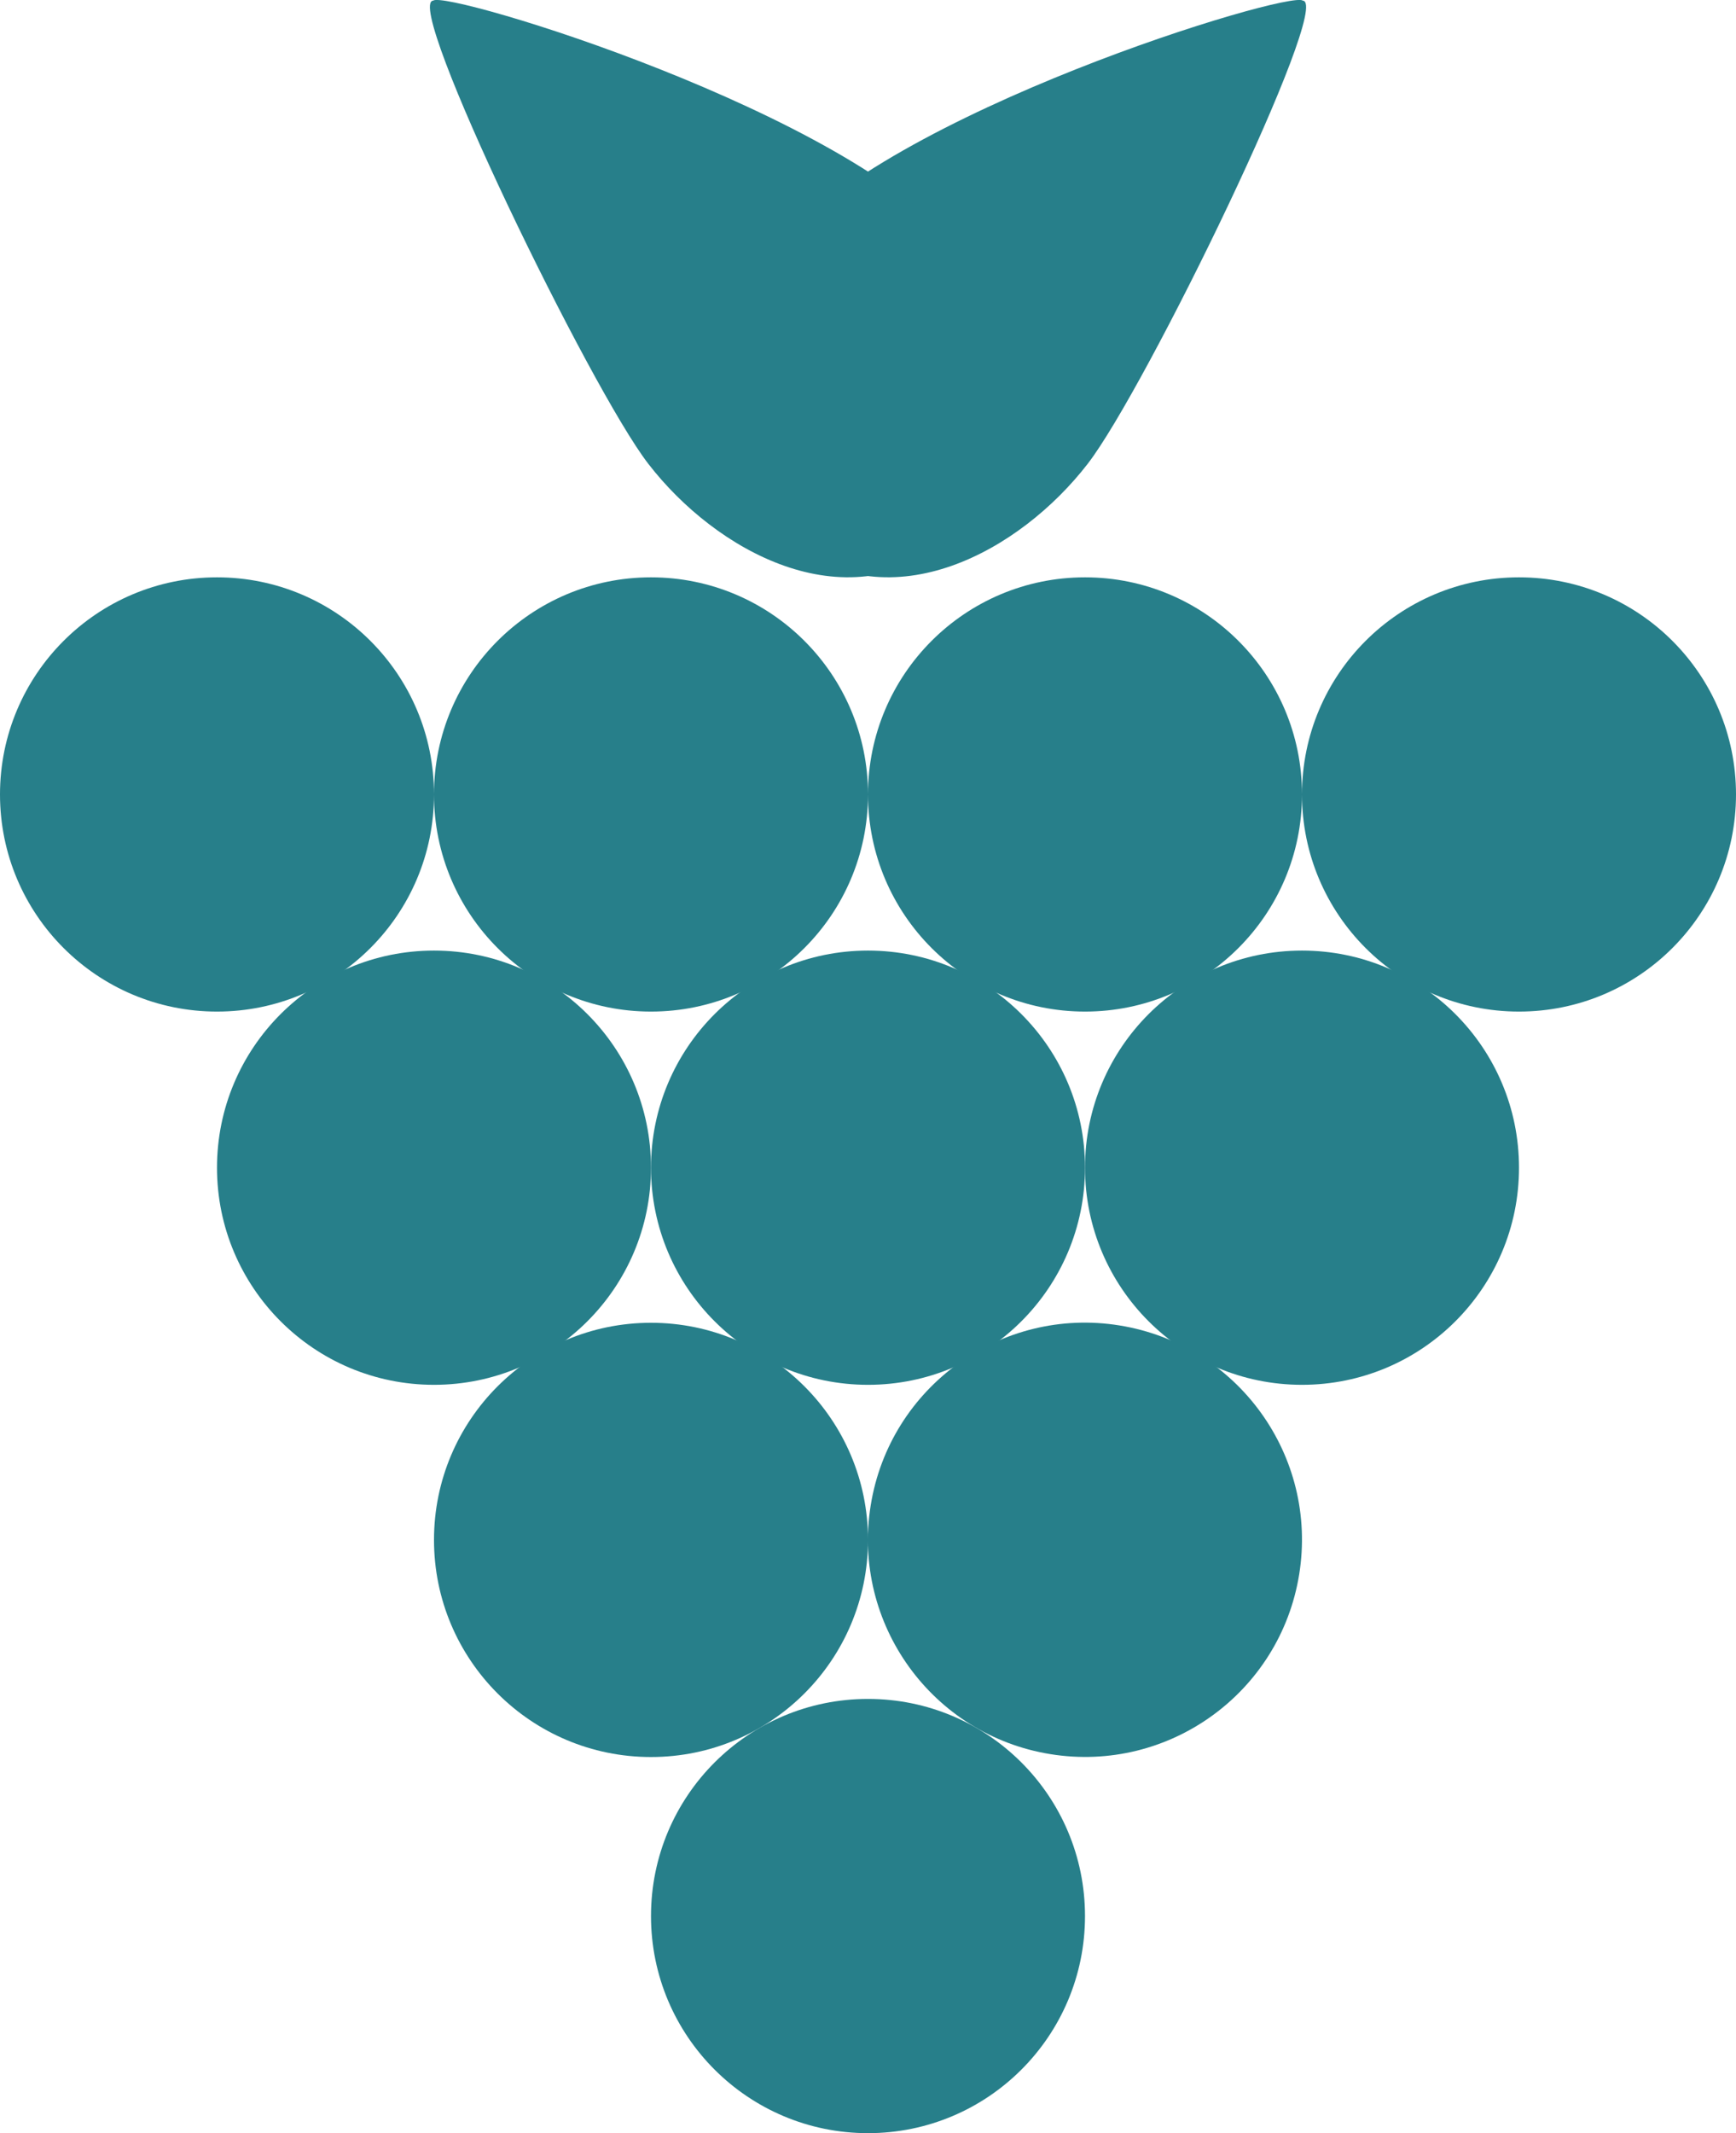 <?xml version="1.0" encoding="UTF-8"?> <svg xmlns="http://www.w3.org/2000/svg" id="Capa_1" data-name="Capa 1" viewBox="0 0 84 103.16"><defs><style> .cls-1 { fill: #277f8a; } </style></defs><g><path class="cls-1" d="M0,38.42c0-5.8,4.7-10.5,10.5-10.5s10.5,4.7,10.5,10.5-4.7,10.5-10.5,10.5S0,44.22,0,38.42Z"></path><path class="cls-1" d="M21,38.42c0-5.8,4.7-10.5,10.5-10.5s10.5,4.7,10.5,10.5-4.7,10.5-10.5,10.5-10.5-4.7-10.5-10.5Z"></path><path class="cls-1" d="M10.5,56.47c0-5.8,4.7-10.5,10.5-10.5s10.5,4.7,10.5,10.5-4.7,10.5-10.5,10.5-10.5-4.7-10.5-10.5Z"></path><path class="cls-1" d="M21,74.47c0-5.8,4.7-10.5,10.5-10.5s10.5,4.7,10.5,10.5-4.7,10.5-10.5,10.5-10.5-4.7-10.5-10.5Z"></path><circle class="cls-1" cx="52.5" cy="74.47" r="10.5" transform="translate(-29.38 114.44) rotate(-80.84)"></circle><path class="cls-1" d="M31.5,92.66c0-5.8,4.7-10.5,10.5-10.5s10.5,4.7,10.5,10.5-4.7,10.5-10.5,10.5-10.5-4.7-10.5-10.5Z"></path><path class="cls-1" d="M31.5,56.47c0-5.8,4.7-10.5,10.5-10.5s10.5,4.7,10.5,10.5-4.7,10.5-10.5,10.5-10.5-4.7-10.5-10.5Z"></path><path class="cls-1" d="M52.5,56.47c0-5.8,4.7-10.5,10.5-10.5s10.5,4.7,10.5,10.5-4.7,10.5-10.5,10.5-10.5-4.7-10.5-10.5Z"></path><path class="cls-1" d="M42,38.42c0-5.8,4.7-10.5,10.5-10.5s10.5,4.7,10.5,10.5-4.7,10.5-10.5,10.5-10.5-4.7-10.5-10.5Z"></path><path class="cls-1" d="M63,38.42c0-5.8,4.7-10.5,10.5-10.5s10.5,4.7,10.5,10.5-4.7,10.5-10.5,10.5-10.5-4.7-10.5-10.5Z"></path></g><g><path class="cls-1" d="M63.04.03c-.64-.52-20.19,5.41-25.41,11.92-3.33,4.15-4.06,10.72.58,14.31,4.94,3.82,11.15.4,14.42-3.83C55.44,18.8,64.5.14,63.04.03Z"></path><path class="cls-1" d="M20.96.03c.64-.52,20.19,5.41,25.41,11.92,3.33,4.15,4.06,10.72-.58,14.31-4.94,3.82-11.15.4-14.42-3.83C28.56,18.8,19.5.14,20.96.03Z"></path></g></svg> 